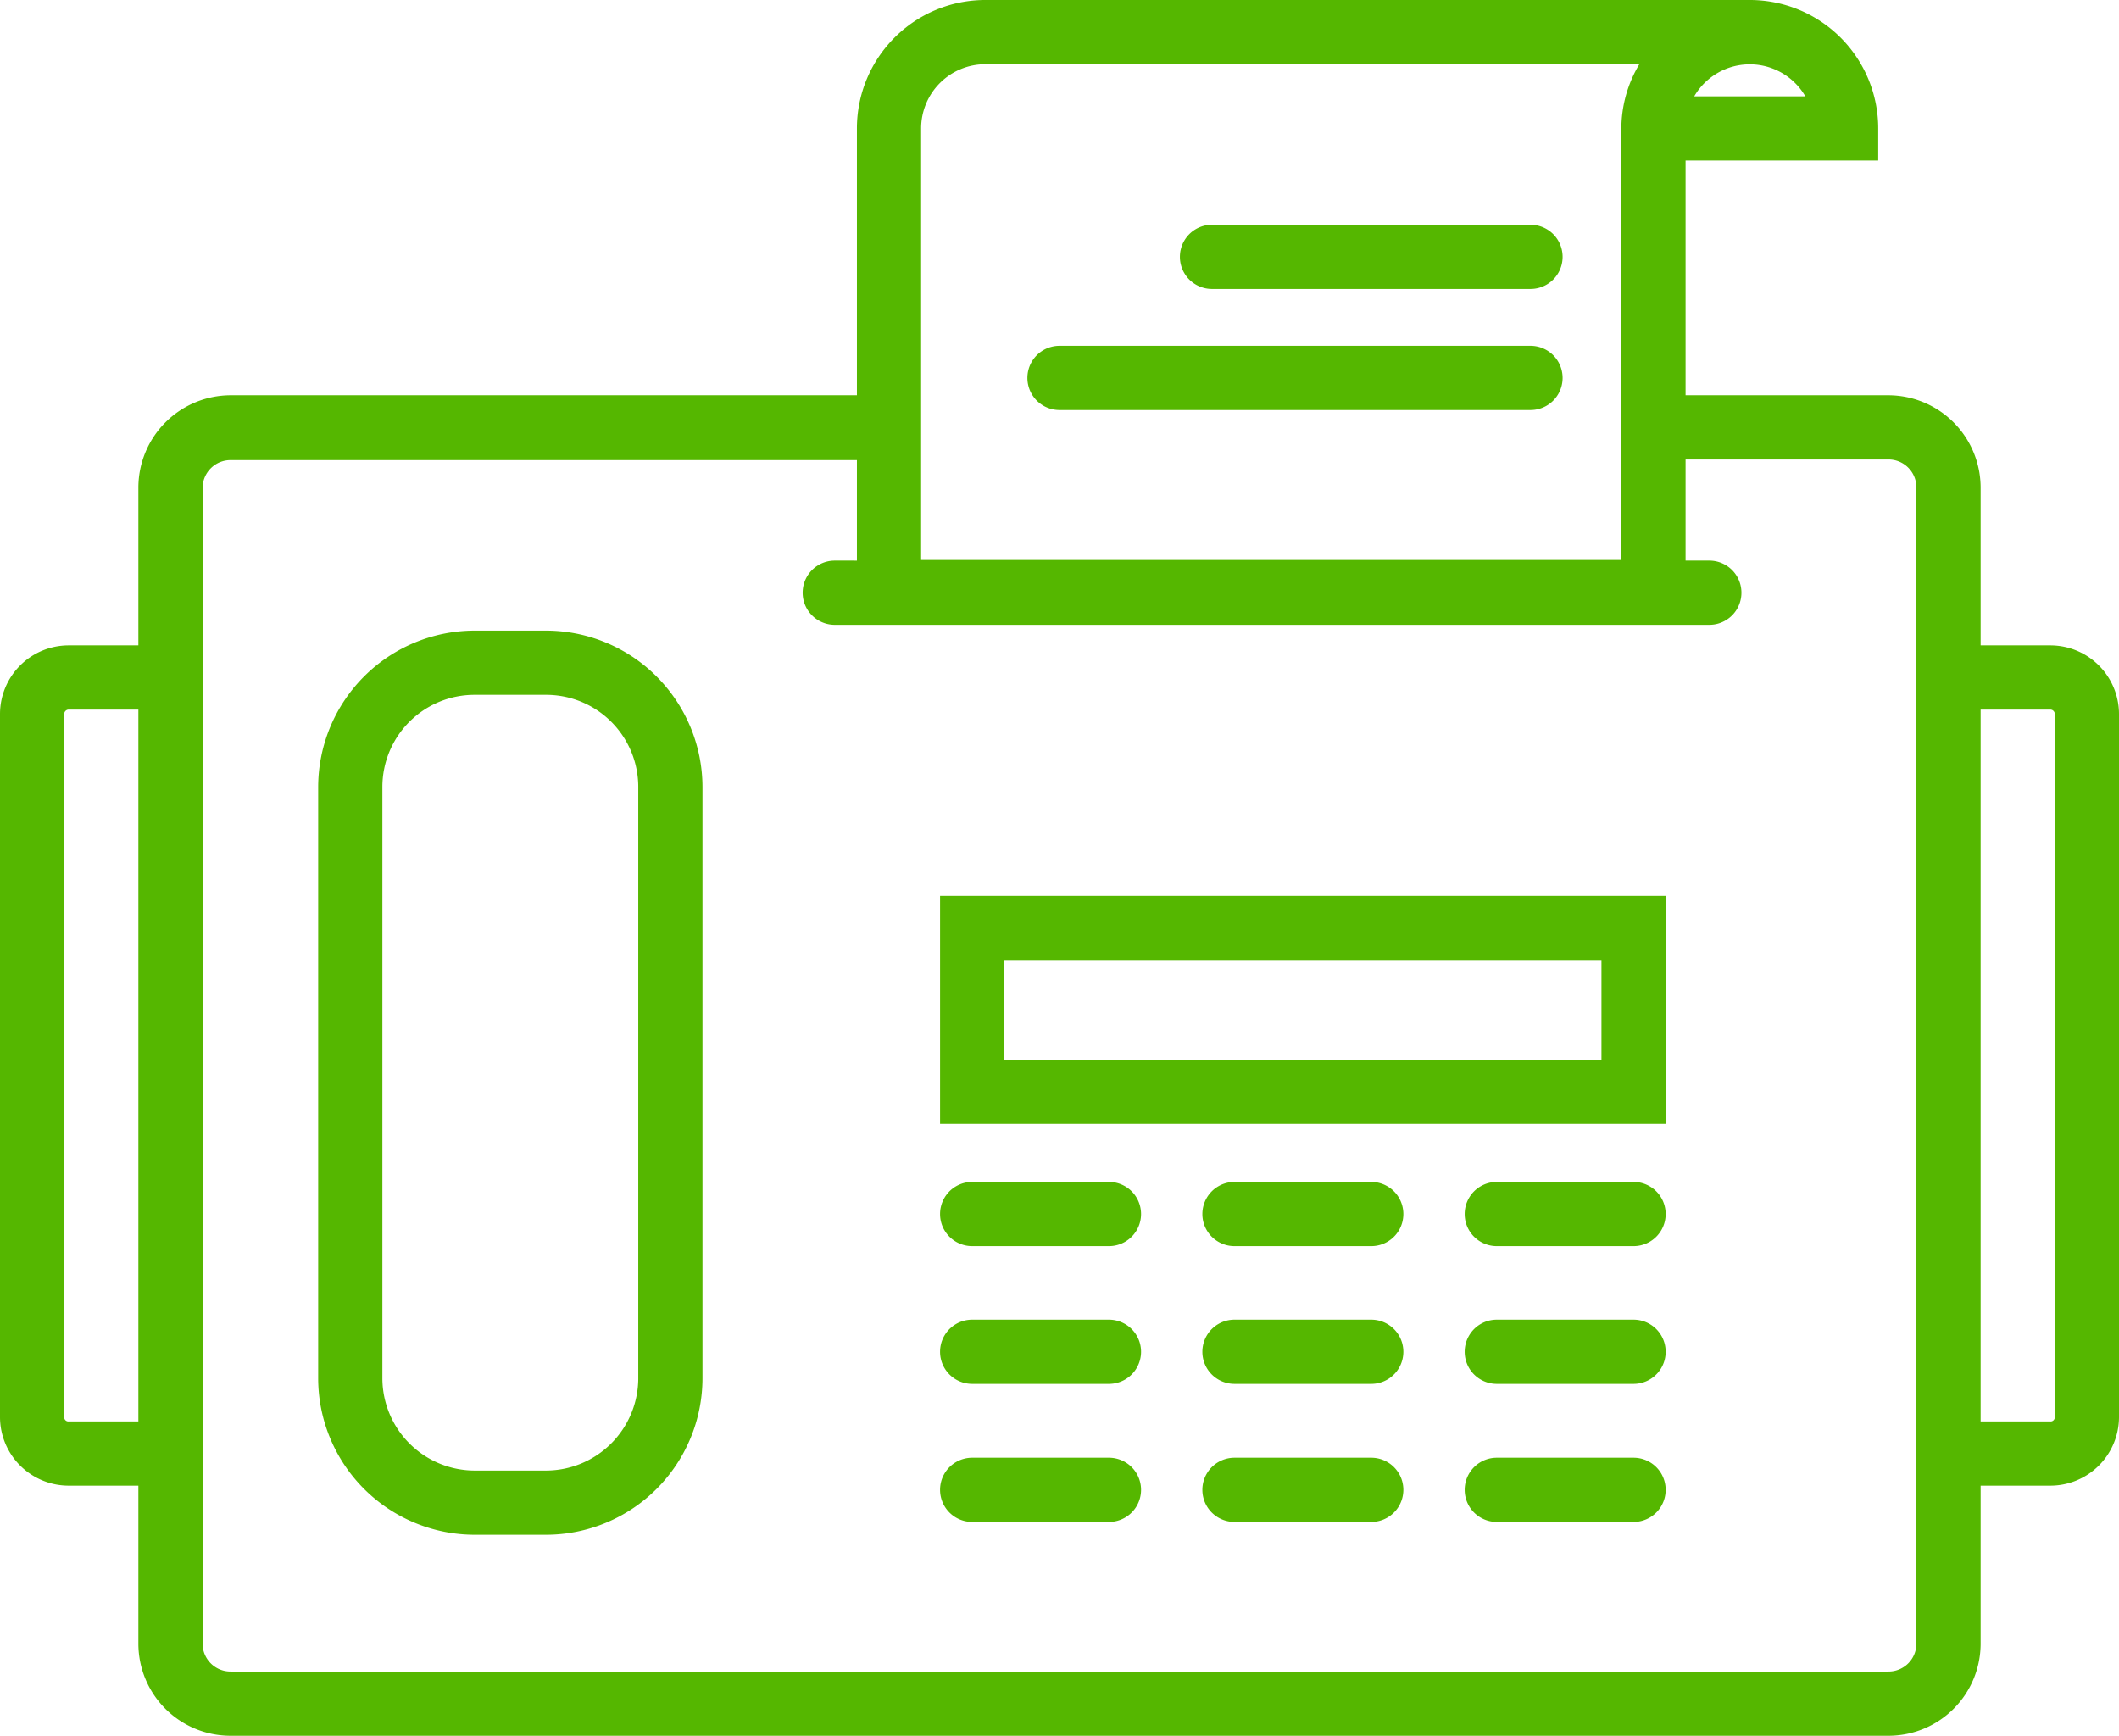 <svg id="e6e68fb8-e739-43d0-a6a2-39a5dcbab615" data-name="Layer 1" xmlns="http://www.w3.org/2000/svg" viewBox="0 0 66 54.06"><path d="M34.54,36.81H30.28a1,1,0,0,0,0,2h4.26a1,1,0,0,0,0-2Z" fill="#55b700"/><path d="M42.71,36.81H38.45a1,1,0,0,0,0,2h4.26a1,1,0,1,0,0-2Z" fill="#55b700"/><path d="M50.88,36.81H46.62a1,1,0,0,0,0,2h4.26a1,1,0,0,0,0-2Z" fill="#55b700"/><path d="M34.54,41.1H30.28a1,1,0,1,0,0,2h4.26a1,1,0,0,0,0-2Z" fill="#55b700"/><path d="M42.71,41.1H38.45a1,1,0,0,0,0,2h4.26a1,1,0,0,0,0-2Z" fill="#55b700"/><path d="M50.88,41.1H46.62a1,1,0,0,0,0,2h4.26a1,1,0,0,0,0-2Z" fill="#55b700"/><path d="M34.54,45.4H30.28a1,1,0,0,0,0,2h4.26a1,1,0,0,0,0-2Z" fill="#55b700"/><path d="M42.71,45.4H38.45a1,1,0,0,0,0,2h4.26a1,1,0,0,0,0-2Z" fill="#55b700"/><path d="M50.88,45.4H46.62a1,1,0,0,0,0,2h4.26a1,1,0,0,0,0-2Z" fill="#55b700"/><path d="M29.28,35h22.6V27.9H29.28Zm2-5.08h18.6V33H31.28Z" fill="#55b700"/><path d="M17,19.64H14.79a4.88,4.88,0,0,0-4.88,4.87V42.93a4.88,4.88,0,0,0,4.88,4.87H17a4.88,4.88,0,0,0,4.88-4.87V24.51A4.88,4.88,0,0,0,17,19.64Zm2.88,23.29A2.88,2.88,0,0,1,17,45.8H14.79a2.88,2.88,0,0,1-2.88-2.87V24.51a2.87,2.87,0,0,1,2.88-2.87H17a2.87,2.87,0,0,1,2.88,2.87Z" fill="#55b700"/><path d="M63.86,20.1H61.69V15.18a2.88,2.88,0,0,0-2.87-2.87H52.5V5h6V4a4,4,0,0,0-4-4H30.69a4,4,0,0,0-4,4v8.31H7.18a2.88,2.88,0,0,0-2.87,2.87V20.1H2.14A2.14,2.14,0,0,0,0,22.24v21.9a2.14,2.14,0,0,0,2.14,2.13H4.31V51.2a2.87,2.87,0,0,0,2.87,2.86H58.82a2.87,2.87,0,0,0,2.87-2.86V46.27h2.17A2.14,2.14,0,0,0,66,44.14V22.24A2.14,2.14,0,0,0,63.86,20.1ZM56.23,3H52.77a2,2,0,0,1,3.46,0ZM30.69,2H51.06a3.91,3.91,0,0,0-.56,2V17.44H28.69V4A2,2,0,0,1,30.69,2ZM2.14,44.27A.13.13,0,0,1,2,44.14V22.24a.14.14,0,0,1,.14-.14H4.31V44.27ZM59.69,51.2a.87.87,0,0,1-.87.86H7.18a.87.87,0,0,1-.87-.86v-36a.87.87,0,0,1,.87-.87H26.69v3.13H26a1,1,0,0,0,0,2H53.24a1,1,0,0,0,0-2H52.5V14.31h6.32a.87.87,0,0,1,.87.87v36ZM64,44.14a.13.13,0,0,1-.14.13H61.69V22.1h2.17a.14.14,0,0,1,.14.14Z" fill="#55b700"/><path d="M37.75,9h9.92a1,1,0,0,0,0-2H37.75a1,1,0,0,0,0,2Z" fill="#55b700"/><path d="M33,12.77H47.67a1,1,0,0,0,0-2H33a1,1,0,0,0,0,2Z" fill="#55b700"/></svg>